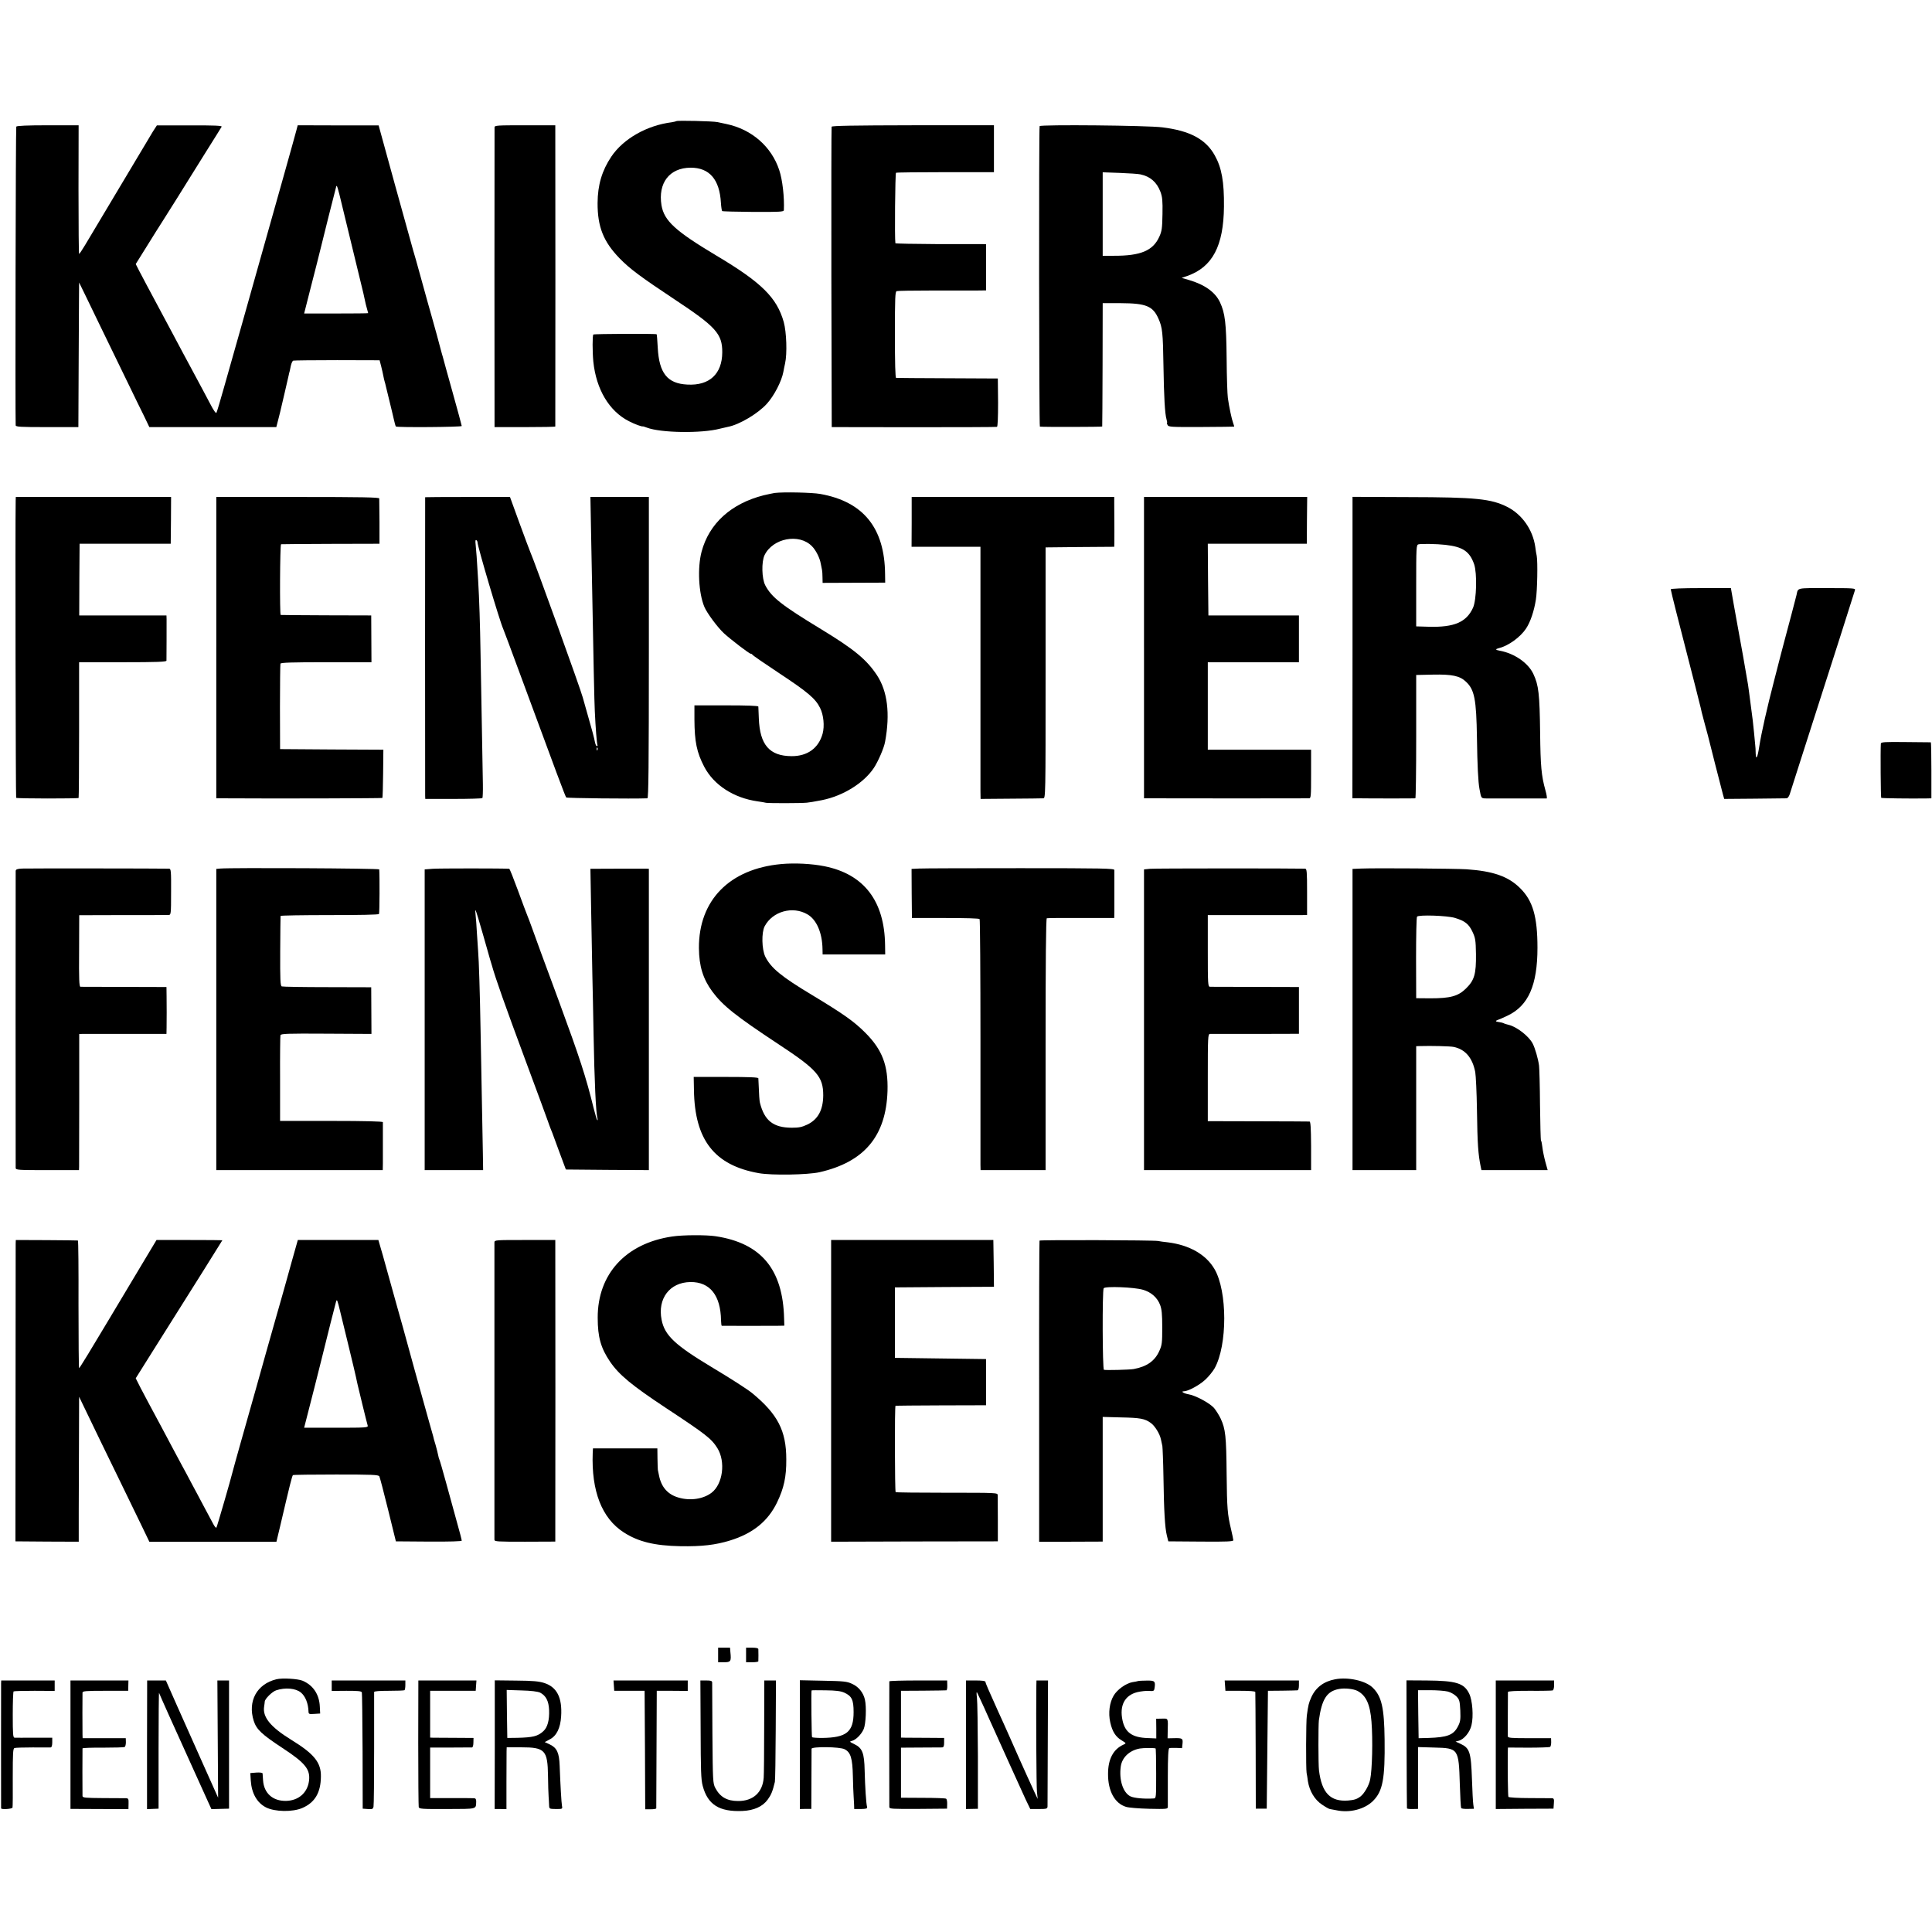 <?xml version="1.0" standalone="no"?>
<!DOCTYPE svg PUBLIC "-//W3C//DTD SVG 20010904//EN"
 "http://www.w3.org/TR/2001/REC-SVG-20010904/DTD/svg10.dtd">
<svg version="1.0" xmlns="http://www.w3.org/2000/svg"
 width="1590pt" height="1590pt" viewBox="0 0 1590 1590"
 preserveAspectRatio="xMidYMid meet">
<g transform="translate(0,1590) scale(0.1,-0.1)"
fill="#000000" stroke="none">
<path d="M5566 14903 c-2 -2 -19 -6 -37 -9 -206 -26 -399 -136 -498 -283 -77
-115 -112 -233 -113 -381 -1 -196 48 -319 181 -456 85 -87 171 -151 454 -339
339 -224 392 -283 391 -435 -1 -178 -106 -275 -287 -265 -165 8 -233 94 -244
305 -3 58 -7 107 -9 109 -5 6 -514 4 -521 -2 -8 -9 -8 -140 0 -224 24 -228
130 -406 292 -489 51 -26 108 -47 117 -43 2 0 15 -4 31 -10 114 -44 451 -49
602 -9 22 5 51 12 65 15 93 17 248 109 321 190 60 66 122 186 136 263 2 14 9
45 14 69 18 80 12 258 -11 341 -57 201 -182 325 -555 547 -338 202 -429 286
-451 413 -30 185 66 309 240 310 154 0 238 -96 249 -289 2 -34 7 -64 10 -68 4
-3 119 -6 257 -7 216 -1 250 1 251 14 5 105 -11 250 -38 330 -63 192 -225 335
-433 379 -25 5 -58 13 -75 16 -34 8 -332 15 -339 8z"/>
<path d="M134 14858 c-5 -8 -9 -2358 -5 -2458 1 -13 36 -15 259 -15 l257 0 2
460 c1 253 2 521 3 595 l1 135 49 -100 c50 -103 167 -346 342 -705 55 -113
119 -246 144 -295 l43 -90 523 0 522 0 18 70 c10 39 20 79 22 90 2 11 16 68
30 128 14 59 28 120 31 135 3 15 7 32 9 37 1 6 6 27 10 47 5 20 13 38 19 40 7
2 169 4 361 4 l350 -1 13 -50 c7 -28 15 -63 18 -80 3 -16 8 -38 11 -47 3 -9 7
-25 9 -35 2 -10 16 -65 30 -123 14 -58 31 -127 37 -155 6 -27 13 -52 16 -55 7
-9 542 -5 542 4 0 4 -34 130 -76 280 -42 149 -77 278 -79 286 -3 8 -14 49 -25
90 -11 41 -22 82 -24 90 -2 8 -20 71 -39 140 -20 69 -61 217 -92 330 -31 113
-60 216 -65 230 -4 14 -70 251 -146 526 l-138 502 -333 0 -333 1 -11 -42 c-6
-23 -53 -193 -105 -377 -52 -184 -142 -504 -200 -710 -103 -368 -181 -642
-291 -1030 -30 -107 -58 -201 -62 -207 -4 -8 -25 22 -52 75 -42 79 -62 118
-164 307 -32 58 -75 140 -154 288 -21 39 -59 110 -84 157 -108 201 -149 279
-179 336 l-31 61 93 149 c51 82 107 172 125 199 37 58 215 341 230 367 6 10
65 104 131 210 67 106 124 198 128 205 5 9 -59 12 -263 11 l-270 0 -33 -51
c-18 -29 -37 -61 -43 -72 -6 -11 -115 -193 -242 -405 -127 -212 -250 -418
-273 -457 -24 -40 -46 -73 -49 -73 -3 0 -5 238 -5 530 l1 529 -253 0 c-169 0
-256 -4 -260 -11z m2681 -648 c5 -23 81 -334 131 -540 47 -193 51 -209 59
-250 3 -14 9 -41 15 -60 5 -19 10 -36 10 -37 0 -2 -119 -3 -264 -3 l-263 0 49
193 c27 105 51 199 53 207 2 8 11 44 20 80 9 36 18 72 20 80 4 21 115 460 122
485 5 18 13 -7 48 -155z"/>
<path d="M4070 14852 c-1 -21 -1 -2347 0 -2417 l0 -50 250 0 c138 0 250 2 250
5 1 7 1 2406 0 2447 l0 32 -250 0 c-229 0 -250 -1 -250 -17z"/>
<path d="M6844 14857 c-2 -7 -3 -565 -2 -1242 l3 -1230 675 -1 c371 0 680 1
685 3 6 2 9 77 9 201 l-2 197 -413 2 c-228 1 -419 2 -424 3 -7 0 -10 125 -10
355 0 307 2 356 15 359 8 3 141 5 295 5 154 0 316 0 360 0 l80 1 0 190 0 190
-25 1 c-14 0 -181 0 -372 0 -192 1 -349 4 -349 7 -7 37 -2 575 5 580 5 3 189
5 408 5 l398 0 0 193 0 193 -666 0 c-496 -1 -666 -4 -670 -12z"/>
<path d="M8556 14862 c-7 -12 -5 -2472 2 -2473 24 -4 512 -3 513 1 1 3 2 232
3 510 l1 505 150 0 c208 -1 264 -24 310 -130 31 -70 36 -114 40 -383 4 -262
12 -397 25 -442 5 -17 7 -30 4 -30 -3 0 0 -8 5 -18 8 -16 31 -17 278 -16 147
1 269 2 270 3 1 0 -2 13 -8 28 -12 32 -34 135 -44 208 -4 28 -9 174 -10 325
-3 293 -13 373 -55 463 -39 83 -126 145 -256 183 l-59 17 46 16 c207 73 299
246 302 571 2 204 -19 320 -75 420 -74 134 -204 204 -432 232 -121 16 -1001
24 -1010 10z m829 -397 c81 -17 135 -64 165 -143 16 -43 19 -73 17 -184 -2
-115 -5 -140 -26 -186 -52 -115 -153 -158 -376 -157 l-90 0 0 344 0 343 140
-5 c77 -3 153 -8 170 -12z"/>
<path d="M6375 11843 c-16 -3 -57 -11 -90 -19 -268 -68 -449 -232 -511 -464
-35 -132 -25 -341 23 -455 21 -50 109 -169 161 -217 56 -51 208 -168 220 -168
6 0 12 -4 14 -8 2 -5 102 -74 223 -154 233 -154 297 -208 334 -284 29 -57 38
-149 21 -212 -33 -119 -125 -186 -256 -185 -181 1 -261 93 -269 311 -2 48 -4
92 -4 97 -1 7 -95 10 -263 10 l-263 0 0 -115 c1 -185 19 -272 81 -391 79 -150
242 -256 439 -284 28 -4 59 -9 70 -12 24 -4 286 -4 335 1 33 4 52 7 125 21
174 35 345 141 428 267 36 56 82 162 91 213 43 231 20 418 -68 550 -86 129
-189 213 -457 376 -326 198 -409 263 -461 362 -29 55 -32 193 -6 248 68 140
284 182 390 74 32 -32 65 -96 73 -145 4 -19 8 -42 10 -50 2 -8 4 -36 4 -61 l1
-46 258 1 257 1 -1 70 c-3 380 -179 597 -534 660 -68 12 -303 17 -375 8z"/>
<path d="M129 11778 c-4 -186 0 -2440 4 -2444 6 -7 507 -7 514 -1 2 3 4 255 4
561 l0 556 359 0 c281 0 360 3 360 13 1 16 1 304 1 342 l-1 30 -359 0 -359 0
1 295 2 295 375 0 375 0 2 193 1 192 -639 0 -639 0 -1 -32z"/>
<path d="M1780 10570 l0 -1240 68 0 c439 -3 1295 0 1299 3 2 3 5 93 6 201 l2
196 -425 2 -425 3 -1 345 c0 190 2 351 4 358 3 9 88 12 377 12 l372 0 -1 193
-1 192 -370 1 c-203 1 -372 2 -375 3 -9 2 -6 581 3 582 4 1 188 2 409 3 l401
1 0 180 c-1 99 -2 186 -2 193 -1 9 -142 12 -671 12 l-670 0 0 -1240z"/>
<path d="M3499 11808 c-1 -4 -1 -2426 0 -2458 l1 -25 233 0 c127 0 234 3 237
7 3 4 5 56 4 115 -1 59 -5 263 -8 453 -4 190 -9 464 -11 610 -4 254 -11 465
-20 615 -9 161 -17 262 -21 298 -3 25 -1 36 6 32 5 -3 10 -12 10 -19 0 -33
183 -650 211 -711 5 -11 67 -177 138 -370 302 -819 373 -1010 381 -1018 6 -6
540 -12 668 -7 9 0 12 255 12 1240 l0 1240 -240 0 -241 0 6 -327 c21 -1130 26
-1345 30 -1434 6 -136 17 -273 22 -281 2 -5 0 -8 -6 -8 -5 0 -12 17 -16 38 -3
21 -26 107 -51 192 -24 85 -46 162 -48 170 -16 64 -398 1122 -435 1205 -5 11
-44 116 -87 233 l-77 212 -349 0 c-191 0 -348 -1 -349 -2z m1418 -2080 c-3 -8
-6 -5 -6 6 -1 11 2 17 5 13 3 -3 4 -12 1 -19z"/>
<path d="M7503 11605 l-1 -205 283 0 284 0 0 -972 c0 -535 0 -1002 0 -1038 l1
-65 247 2 c137 1 257 2 268 3 20 0 20 6 20 1033 l0 1032 283 3 282 2 1 33 c1
28 0 145 -1 320 l0 57 -833 0 -834 0 0 -205z"/>
<path d="M9415 10570 l0 -1240 105 0 c139 -1 1230 -1 1253 0 16 0 17 16 17
200 l0 200 -425 0 -425 0 0 360 0 360 375 0 375 0 0 193 0 192 -372 0 -373 0
-3 295 -2 295 407 0 408 0 1 193 2 192 -672 0 -671 0 0 -1240z"/>
<path d="M11131 10570 l-1 -1240 70 0 c39 -1 153 -1 255 -1 102 0 188 0 193 1
4 0 7 228 7 508 l0 507 139 3 c156 3 219 -10 269 -57 72 -66 87 -144 92 -465
3 -219 10 -365 21 -420 14 -77 13 -76 55 -77 21 0 140 0 264 0 124 0 229 0
234 0 4 1 0 31 -11 69 -33 118 -40 201 -43 467 -4 324 -12 396 -56 489 -42 90
-156 169 -277 191 -36 6 -38 13 -6 21 78 19 176 90 223 161 36 54 66 143 81
238 12 75 16 312 7 360 -4 17 -9 50 -12 74 -20 141 -108 267 -230 329 -134 67
-257 80 -812 81 l-462 2 0 -1241z m764 846 c144 -16 200 -54 237 -160 25 -74
20 -291 -9 -357 -54 -119 -154 -163 -365 -157 l-103 3 0 335 c0 315 1 335 18
340 22 6 152 4 222 -4z"/>
<path d="M13750 11050 c0 -5 20 -87 44 -182 81 -314 157 -613 161 -628 2 -8
13 -53 25 -100 12 -47 24 -93 25 -103 2 -10 14 -52 25 -95 12 -42 23 -84 25
-92 5 -23 114 -450 125 -490 l10 -35 247 2 c137 1 256 3 265 3 10 0 20 13 27
33 5 17 46 145 90 282 338 1053 387 1207 447 1398 5 16 -10 17 -230 17 -257 0
-237 5 -251 -57 -5 -22 -75 -287 -105 -398 -12 -44 -23 -87 -25 -95 -2 -9 -26
-103 -54 -210 -58 -223 -105 -431 -122 -540 -14 -94 -28 -122 -30 -60 0 25 -2
56 -4 70 -1 14 -6 57 -9 95 -4 39 -9 86 -11 105 -7 58 -26 203 -30 230 -2 14
-6 43 -9 65 -8 52 -74 426 -86 485 -5 25 -19 105 -32 178 l-23 132 -247 0
c-152 0 -248 -4 -248 -10z"/>
<path d="M15479 9780 c-4 -62 -1 -441 3 -446 5 -4 236 -7 373 -5 l40 1 0 230
c0 127 -2 230 -5 231 -3 0 -96 1 -208 2 -173 2 -202 0 -203 -13z"/>
<path d="M6430 8789 c-426 -39 -680 -298 -678 -691 1 -149 34 -255 110 -358
87 -117 191 -200 544 -433 319 -210 369 -267 369 -422 -1 -120 -43 -198 -131
-240 -45 -21 -68 -26 -129 -26 -151 1 -224 58 -261 206 -4 17 -7 53 -13 201
-1 8 -80 11 -267 11 l-265 0 2 -107 c6 -412 168 -620 534 -685 106 -19 403
-14 500 8 368 84 547 297 559 668 6 211 -43 340 -183 480 -94 94 -178 153
-436 309 -255 153 -340 223 -387 317 -29 61 -32 198 -5 250 65 123 231 169
352 98 75 -43 122 -152 124 -285 l1 -45 258 0 257 0 -1 75 c-4 365 -174 586
-499 651 -105 21 -244 28 -355 18z"/>
<path d="M183 8752 c-42 -2 -53 -7 -54 -20 -1 -22 -1 -2422 0 -2444 1 -17 20
-18 261 -18 l260 0 1 28 c0 15 0 267 1 560 l0 532 21 1 c12 0 174 0 360 0
l337 0 1 52 c1 76 1 171 0 258 l-1 76 -347 1 c-192 0 -354 1 -361 1 -10 1 -13
61 -11 295 l1 294 357 1 c196 0 366 0 377 1 21 0 22 3 22 190 1 172 -1 190
-16 191 -71 2 -1168 3 -1209 1z"/>
<path d="M1813 8752 l-33 -3 0 -1240 0 -1239 685 0 685 0 1 53 c0 67 0 329 0
342 -1 6 -149 10 -423 10 l-423 0 0 345 c-1 190 1 352 3 360 3 13 52 15 376
13 l373 -2 -1 192 -1 192 -361 1 c-199 0 -368 3 -375 6 -12 5 -14 55 -13 289
1 156 2 287 3 291 0 4 182 7 402 7 254 0 404 3 408 9 5 8 6 313 2 367 -1 9
-1219 15 -1308 7z"/>
<path d="M3560 8750 l-65 -5 0 -1237 0 -1238 241 0 240 0 -2 133 c-5 281 -14
773 -19 1017 -5 295 -14 585 -20 650 -2 25 -6 92 -10 150 -3 58 -8 125 -11
150 -3 25 -3 42 0 39 3 -3 31 -93 61 -200 30 -107 57 -198 58 -204 2 -5 9 -29
16 -53 30 -107 106 -322 273 -772 99 -267 184 -496 188 -510 4 -14 14 -38 20
-55 7 -16 14 -34 16 -40 2 -5 27 -75 57 -155 l54 -145 341 -3 342 -2 0 1240 0
1240 -27 1 c-34 0 -387 0 -426 -1 l-28 0 6 -337 c3 -186 8 -428 10 -538 3
-110 7 -330 10 -490 7 -381 19 -644 32 -690 3 -11 2 -17 -2 -13 -4 4 -17 49
-30 100 -63 256 -112 407 -287 883 -143 386 -174 471 -222 605 -15 41 -31 84
-36 95 -5 11 -39 102 -76 203 -37 100 -69 182 -73 182 -45 4 -583 4 -631 0z"/>
<path d="M7563 8752 l-61 -3 1 -202 2 -202 275 0 c171 0 278 -3 282 -9 4 -6 7
-454 7 -996 0 -542 0 -1004 0 -1027 l1 -43 268 0 267 0 0 1035 c0 682 3 1036
10 1038 5 2 133 3 283 2 l272 0 1 55 c0 66 0 319 0 340 -1 13 -94 15 -774 15
-424 0 -800 -1 -834 -3z"/>
<path d="M9465 8750 l-50 -5 0 -1237 0 -1238 688 0 687 0 0 200 c-1 148 -4
200 -13 200 -7 1 -198 1 -424 2 l-413 1 0 358 c0 335 1 359 18 360 9 0 178 0
375 0 l357 1 0 192 0 193 -357 1 c-197 0 -366 1 -375 1 -17 1 -18 22 -18 296
l0 294 368 0 c202 0 386 0 408 0 l41 1 0 190 c0 166 -2 190 -16 191 -114 3
-1239 3 -1276 -1z"/>
<path d="M11203 8752 l-72 -3 0 -1239 0 -1240 262 0 262 0 0 510 0 510 30 1
c92 3 252 -1 279 -7 95 -20 154 -89 177 -207 5 -28 12 -169 14 -312 4 -283 10
-364 31 -467 l6 -28 272 0 273 0 -19 68 c-10 37 -21 90 -24 117 -3 28 -8 54
-12 59 -3 5 -6 136 -8 290 -1 155 -5 301 -8 326 -7 55 -33 145 -52 181 -31 61
-131 139 -199 155 -16 4 -34 9 -40 13 -5 3 -21 7 -35 9 -33 4 -37 10 -14 18
10 3 47 19 82 36 170 81 245 250 245 558 0 256 -38 387 -142 490 -97 97 -222
141 -441 156 -91 6 -748 11 -867 6z m770 -406 c83 -25 115 -50 145 -114 24
-51 27 -69 29 -182 2 -167 -13 -217 -82 -285 -65 -64 -129 -81 -295 -81 l-115
1 -1 330 c0 182 3 335 8 341 12 17 247 9 311 -10z"/>
<path d="M5533 5724 c-383 -56 -615 -309 -614 -669 0 -160 26 -250 102 -362
74 -108 178 -194 456 -378 335 -221 377 -254 427 -333 69 -112 45 -296 -48
-367 -68 -52 -176 -68 -271 -40 -89 25 -142 86 -161 180 -5 22 -9 43 -10 48
-1 4 -2 45 -3 92 l-1 85 -265 0 -265 0 -2 -37 c-12 -314 75 -538 255 -654 119
-77 253 -110 467 -114 175 -3 288 10 408 47 188 58 312 158 387 313 57 119 77
210 76 355 0 236 -71 372 -281 545 -39 32 -181 123 -335 215 -299 180 -385
260 -410 388 -35 175 67 309 237 311 160 2 249 -109 252 -316 1 -24 3 -43 6
-44 7 -1 401 -1 465 0 l50 1 -2 60 c-10 405 -189 619 -563 676 -78 12 -272 11
-357 -2z"/>
<path d="M129 5665 c0 -16 -1 -574 -1 -1240 l-1 -1210 261 -2 260 -1 0 246 c0
136 1 405 2 597 l1 350 53 -110 c29 -60 85 -175 123 -255 39 -80 114 -235 168
-345 53 -110 128 -264 166 -342 l68 -141 523 0 523 0 29 121 c84 359 100 422
107 427 4 3 164 5 355 5 298 0 348 -2 356 -15 4 -8 37 -132 72 -275 l64 -260
271 -2 c177 -1 271 2 271 8 0 6 -18 77 -41 157 -22 81 -63 227 -89 324 -27 98
-51 182 -54 186 -3 5 -7 21 -10 36 -3 15 -12 53 -21 84 -10 31 -19 64 -20 72
-2 8 -17 62 -34 120 -35 123 -211 758 -216 780 -2 8 -22 80 -45 160 -22 80
-61 217 -85 305 -24 88 -50 180 -58 205 l-13 45 -331 0 -332 0 -48 -170 c-26
-93 -48 -174 -50 -180 -1 -5 -18 -66 -38 -135 -20 -69 -38 -132 -40 -140 -2
-8 -40 -143 -85 -300 -44 -157 -82 -292 -84 -300 -6 -22 -49 -174 -123 -435
-36 -126 -66 -237 -68 -245 -14 -59 -129 -456 -134 -462 -4 -4 -15 9 -26 30
-11 20 -45 84 -76 142 -31 58 -77 146 -104 195 -26 50 -60 113 -75 140 -15 28
-49 91 -75 140 -26 50 -68 128 -93 175 -111 206 -134 250 -174 326 l-41 81
128 204 c368 584 585 930 585 932 0 1 -122 2 -271 2 l-271 0 -81 -135 c-45
-74 -187 -312 -316 -528 -128 -215 -236 -392 -240 -392 -3 0 -5 236 -5 525 1
289 -1 526 -5 526 -3 1 -120 2 -258 3 l-253 1 -1 -30z m2671 -560 c12 -49 42
-173 67 -275 47 -196 49 -202 63 -265 4 -22 11 -49 13 -60 3 -11 21 -87 41
-170 20 -82 39 -158 42 -167 5 -17 -12 -18 -259 -18 l-264 0 84 328 c45 180
85 336 87 347 6 28 87 347 92 364 7 22 11 12 34 -84z"/>
<path d="M4069 5675 c0 -26 0 -2425 0 -2447 1 -15 24 -16 251 -16 l250 1 0 66
c1 83 1 2322 0 2376 l0 40 -250 0 c-244 0 -250 0 -251 -20z"/>
<path d="M6840 4454 l0 -1242 686 2 686 1 0 180 c-1 99 -1 189 -1 200 -1 20
-7 20 -417 20 -229 0 -419 2 -423 5 -7 6 -9 709 -1 711 3 1 171 2 375 3 l370
1 0 190 0 190 -375 5 -375 5 0 290 0 290 408 3 407 2 -2 193 -3 192 -667 0
-668 0 0 -1241z"/>
<path d="M8555 5690 c-2 -3 -4 -562 -3 -1242 l0 -1236 261 0 262 1 0 513 0
513 150 -4 c158 -3 196 -10 245 -45 34 -24 75 -90 84 -135 4 -16 9 -41 12 -55
2 -14 7 -128 9 -255 4 -279 12 -418 28 -482 l12 -48 268 -2 c215 -2 267 1 267
11 0 7 -9 49 -19 92 -29 121 -33 169 -36 449 -3 317 -9 373 -49 460 -13 28
-38 67 -55 88 -37 41 -154 104 -213 113 -38 7 -63 24 -34 24 34 0 128 51 176
96 27 25 61 67 76 93 106 190 106 635 -1 817 -70 120 -207 198 -385 220 -30 3
-66 8 -80 11 -37 7 -971 10 -975 3z m853 -405 c67 -20 116 -64 139 -123 14
-37 18 -76 18 -187 0 -126 -2 -145 -24 -193 -37 -83 -103 -129 -211 -149 -33
-6 -232 -11 -245 -6 -12 4 -14 652 -2 671 12 18 254 9 325 -13z"/>
<path d="M5910 2280 l0 -60 49 0 c55 0 60 7 52 83 l-3 37 -49 0 -49 0 0 -60z"/>
<path d="M6140 2280 l0 -60 50 0 c28 0 50 3 51 8 1 10 1 84 0 100 -1 8 -18 12
-51 12 l-50 0 0 -60z"/>
<path d="M2275 2080 c-161 -39 -238 -180 -187 -342 23 -71 64 -110 237 -224
189 -124 230 -176 218 -271 -13 -98 -87 -162 -189 -164 -109 -2 -182 63 -189
169 -2 26 -4 52 -4 57 -1 6 -22 9 -51 7 l-50 -4 4 -63 c7 -104 51 -181 124
-219 73 -38 222 -40 301 -5 103 45 151 126 152 259 2 115 -56 186 -243 301
-172 106 -239 188 -224 276 2 16 5 33 5 40 2 23 62 82 94 92 74 25 161 17 203
-18 37 -30 61 -89 63 -158 1 -20 6 -21 49 -18 l47 3 -3 59 c-5 99 -55 174
-142 211 -38 16 -167 24 -215 12z"/>
<path d="M10989 2080 c-94 -17 -162 -68 -198 -150 -20 -45 -24 -61 -36 -148
-7 -48 -8 -433 -2 -472 3 -14 8 -45 11 -70 13 -80 55 -151 115 -191 29 -20 58
-36 65 -37 6 -1 30 -5 54 -10 109 -24 233 8 302 77 80 80 99 181 95 506 -3
263 -25 356 -99 427 -58 56 -200 88 -307 68z m181 -95 c72 -37 106 -110 117
-254 12 -149 6 -396 -11 -477 -10 -49 -48 -115 -81 -140 -27 -20 -50 -28 -100
-32 -146 -11 -217 62 -240 248 -6 50 -6 369 -1 412 24 175 66 240 166 258 47
9 118 1 150 -15z"/>
<path d="M9 2048 c-1 -28 0 -1020 0 -1030 1 -12 90 -6 94 6 2 6 3 118 2 249 0
204 2 238 15 241 8 3 76 5 150 5 74 -1 141 0 148 0 7 1 12 16 12 41 l0 39
-147 0 c-82 -1 -155 0 -163 0 -13 1 -15 28 -15 189 0 103 3 189 7 192 4 3 81
5 172 5 l166 -1 0 43 0 43 -220 0 -220 0 -1 -22z"/>
<path d="M580 1541 l0 -528 239 -1 238 -1 1 44 c1 40 -1 45 -21 46 -12 0 -97
1 -189 1 -147 1 -168 3 -169 17 -1 19 -1 383 0 392 1 4 77 7 169 6 92 0 173 2
178 6 6 3 10 21 10 39 l-1 33 -177 0 -178 0 -1 30 c-1 36 -1 323 0 345 1 13
28 15 189 15 l187 0 1 43 1 42 -238 0 -239 0 0 -529z"/>
<path d="M1210 1541 l0 -530 47 2 48 2 0 483 c0 265 2 476 4 470 3 -11 145
-327 214 -478 14 -30 56 -125 95 -210 38 -85 82 -181 96 -212 l26 -57 72 2 73
2 0 528 0 527 -48 0 -48 0 3 -482 3 -483 -123 275 c-67 151 -164 368 -215 482
l-92 208 -77 0 -77 0 -1 -529z"/>
<path d="M2730 2027 l0 -43 121 1 c94 0 122 -2 127 -13 2 -8 5 -226 6 -485 l1
-472 42 -3 c37 -3 43 0 47 20 3 13 5 228 5 478 0 250 0 460 0 465 1 7 45 10
121 10 67 0 124 2 129 5 4 3 7 22 7 43 l0 37 -303 0 -303 0 0 -43z"/>
<path d="M3442 1558 c0 -282 2 -521 4 -530 4 -15 27 -17 234 -16 251 1 236 -3
239 61 0 19 -4 27 -17 28 -9 1 -95 1 -189 1 l-173 0 0 208 0 208 168 0 c92 0
172 1 177 1 6 1 11 18 11 39 l1 39 -156 1 c-86 0 -166 1 -178 1 l-23 1 0 193
0 192 187 0 188 0 3 43 3 42 -239 0 -239 0 -1 -512z"/>
<path d="M4072 1541 l-1 -529 48 0 49 -1 0 222 c0 122 1 237 1 255 l1 32 118
0 c197 0 219 -23 222 -235 1 -71 3 -148 5 -170 2 -22 3 -54 4 -71 1 -31 2 -31
56 -32 54 0 55 0 50 26 -5 28 -13 171 -19 329 -4 109 -22 148 -82 177 l-41 19
41 22 c56 28 88 93 94 189 10 154 -34 241 -138 275 -43 14 -93 19 -231 20
l-177 2 0 -530z m373 429 c48 -25 71 -69 74 -144 3 -83 -13 -142 -47 -173 -45
-42 -86 -52 -215 -55 l-82 -1 -3 197 -2 198 122 -4 c81 -2 133 -9 153 -18z"/>
<path d="M5052 2028 l3 -43 125 0 125 0 3 -488 2 -487 45 0 c25 0 45 3 46 8 0
4 1 223 2 487 l2 480 128 0 127 -1 0 43 0 43 -305 0 -306 0 3 -42z"/>
<path d="M5766 1668 c1 -338 3 -413 17 -465 41 -155 136 -215 327 -207 95 4
168 37 209 95 27 37 39 65 58 144 3 11 6 203 7 428 l2 407 -48 0 -48 0 -1
-382 c0 -211 -2 -399 -4 -419 -9 -121 -88 -192 -211 -191 -91 0 -148 33 -187
107 -20 38 -21 55 -24 445 -1 223 -2 413 -2 423 -1 14 -10 17 -49 17 l-48 0 2
-402z"/>
<path d="M6583 1542 l0 -530 47 1 47 0 1 241 c0 133 1 247 1 254 2 19 233 17
272 -4 50 -25 65 -75 68 -221 2 -71 4 -144 6 -163 1 -19 3 -52 4 -72 l1 -36
55 0 c45 1 54 4 51 17 -8 25 -17 171 -20 299 -3 146 -19 186 -85 218 -41 20
-42 21 -19 27 33 9 77 53 96 97 18 41 24 183 10 243 -13 57 -52 106 -107 130
-40 19 -70 22 -237 25 l-191 4 0 -530z m365 428 c62 -28 77 -59 77 -160 0
-164 -57 -211 -262 -213 -40 0 -76 3 -80 6 -4 5 -8 367 -4 385 1 2 52 2 115 1
86 -1 124 -6 154 -19z"/>
<path d="M7319 2063 c-1 -10 -1 -1013 0 -1035 1 -15 22 -16 238 -15 l237 2 1
38 c1 21 -3 41 -9 44 -5 4 -91 7 -190 7 l-181 1 0 206 0 206 160 1 c88 0 168
1 178 1 13 1 17 10 17 40 l0 38 -142 1 c-79 0 -159 1 -178 1 l-35 1 0 193 0
192 183 1 c100 1 186 2 191 3 4 0 8 19 7 41 l-1 40 -237 0 c-131 0 -238 -3
-239 -7z"/>
<path d="M7950 1541 l0 -529 49 1 49 1 0 432 c-1 238 -4 456 -8 484 -4 28 -4
47 0 43 3 -5 30 -62 60 -128 29 -66 66 -147 81 -180 15 -33 71 -157 124 -275
53 -118 114 -252 135 -297 l39 -81 70 0 c65 0 71 2 72 22 0 11 1 249 2 529 l2
507 -47 0 -48 0 -1 -42 c-3 -228 0 -829 5 -875 l6 -58 -26 55 c-14 30 -43 93
-64 140 -21 47 -49 110 -63 140 -13 30 -50 114 -82 185 -32 72 -71 159 -88
195 -82 182 -107 239 -107 249 0 7 -28 11 -80 11 l-80 0 0 -529z"/>
<path d="M9365 2065 c-5 -2 -26 -6 -46 -9 -52 -9 -126 -62 -154 -111 -34 -57
-45 -143 -28 -219 17 -77 45 -120 94 -149 39 -24 39 -24 15 -35 -84 -38 -127
-119 -127 -241 -1 -140 55 -243 148 -271 21 -7 107 -14 191 -16 139 -3 152 -2
153 14 0 9 0 121 0 249 0 168 4 233 12 236 7 2 33 3 59 2 l46 -2 4 38 c4 43
-1 46 -75 44 l-48 -1 1 56 c3 113 6 107 -47 106 l-48 -1 1 -81 0 -81 -71 3
c-126 4 -186 46 -207 146 -26 122 18 206 122 232 30 7 74 12 96 10 39 -3 42
-1 46 24 8 56 2 62 -65 61 -34 0 -66 -2 -72 -4z m145 -554 c3 0 5 -93 5 -206
0 -198 0 -205 -20 -206 -80 -5 -160 3 -191 17 -62 30 -96 136 -80 248 11 74
73 131 156 146 29 5 110 6 130 1z"/>
<path d="M10082 2028 l3 -43 123 0 c75 0 122 -3 123 -10 1 -5 2 -224 3 -485
l1 -475 45 0 45 0 5 485 5 485 115 1 c63 1 121 2 128 3 7 1 12 16 12 41 l0 40
-306 0 -305 0 3 -42z"/>
<path d="M11576 1548 c1 -288 2 -526 3 -530 0 -4 21 -7 46 -6 l45 1 0 254 0
255 134 -4 c199 -5 201 -8 210 -301 3 -103 8 -192 11 -197 3 -5 28 -8 55 -7
l50 1 -5 35 c-3 20 -8 113 -11 206 -8 227 -18 259 -97 295 l-38 17 26 7 c43
11 92 70 105 128 18 72 8 206 -19 260 -42 86 -106 106 -350 108 l-166 1 1
-523z m339 431 c24 -6 55 -24 71 -40 25 -26 28 -37 32 -117 3 -76 0 -93 -20
-131 -36 -70 -87 -89 -243 -94 l-80 -2 -3 198 -2 197 100 0 c56 0 121 -5 145
-11z"/>
<path d="M12310 1541 l0 -529 238 2 237 1 3 43 c3 35 0 42 -15 43 -10 0 -93 1
-186 1 -92 0 -170 5 -173 10 -4 7 -7 226 -5 375 l1 31 168 -1 c93 0 173 3 179
6 5 3 9 21 9 39 l-1 33 -177 0 c-151 0 -178 2 -179 15 0 15 0 346 1 365 0 7
62 10 178 10 97 -1 183 1 190 3 7 2 12 21 12 43 l0 39 -240 0 -240 0 0 -529z"/>
</g>
</svg>
